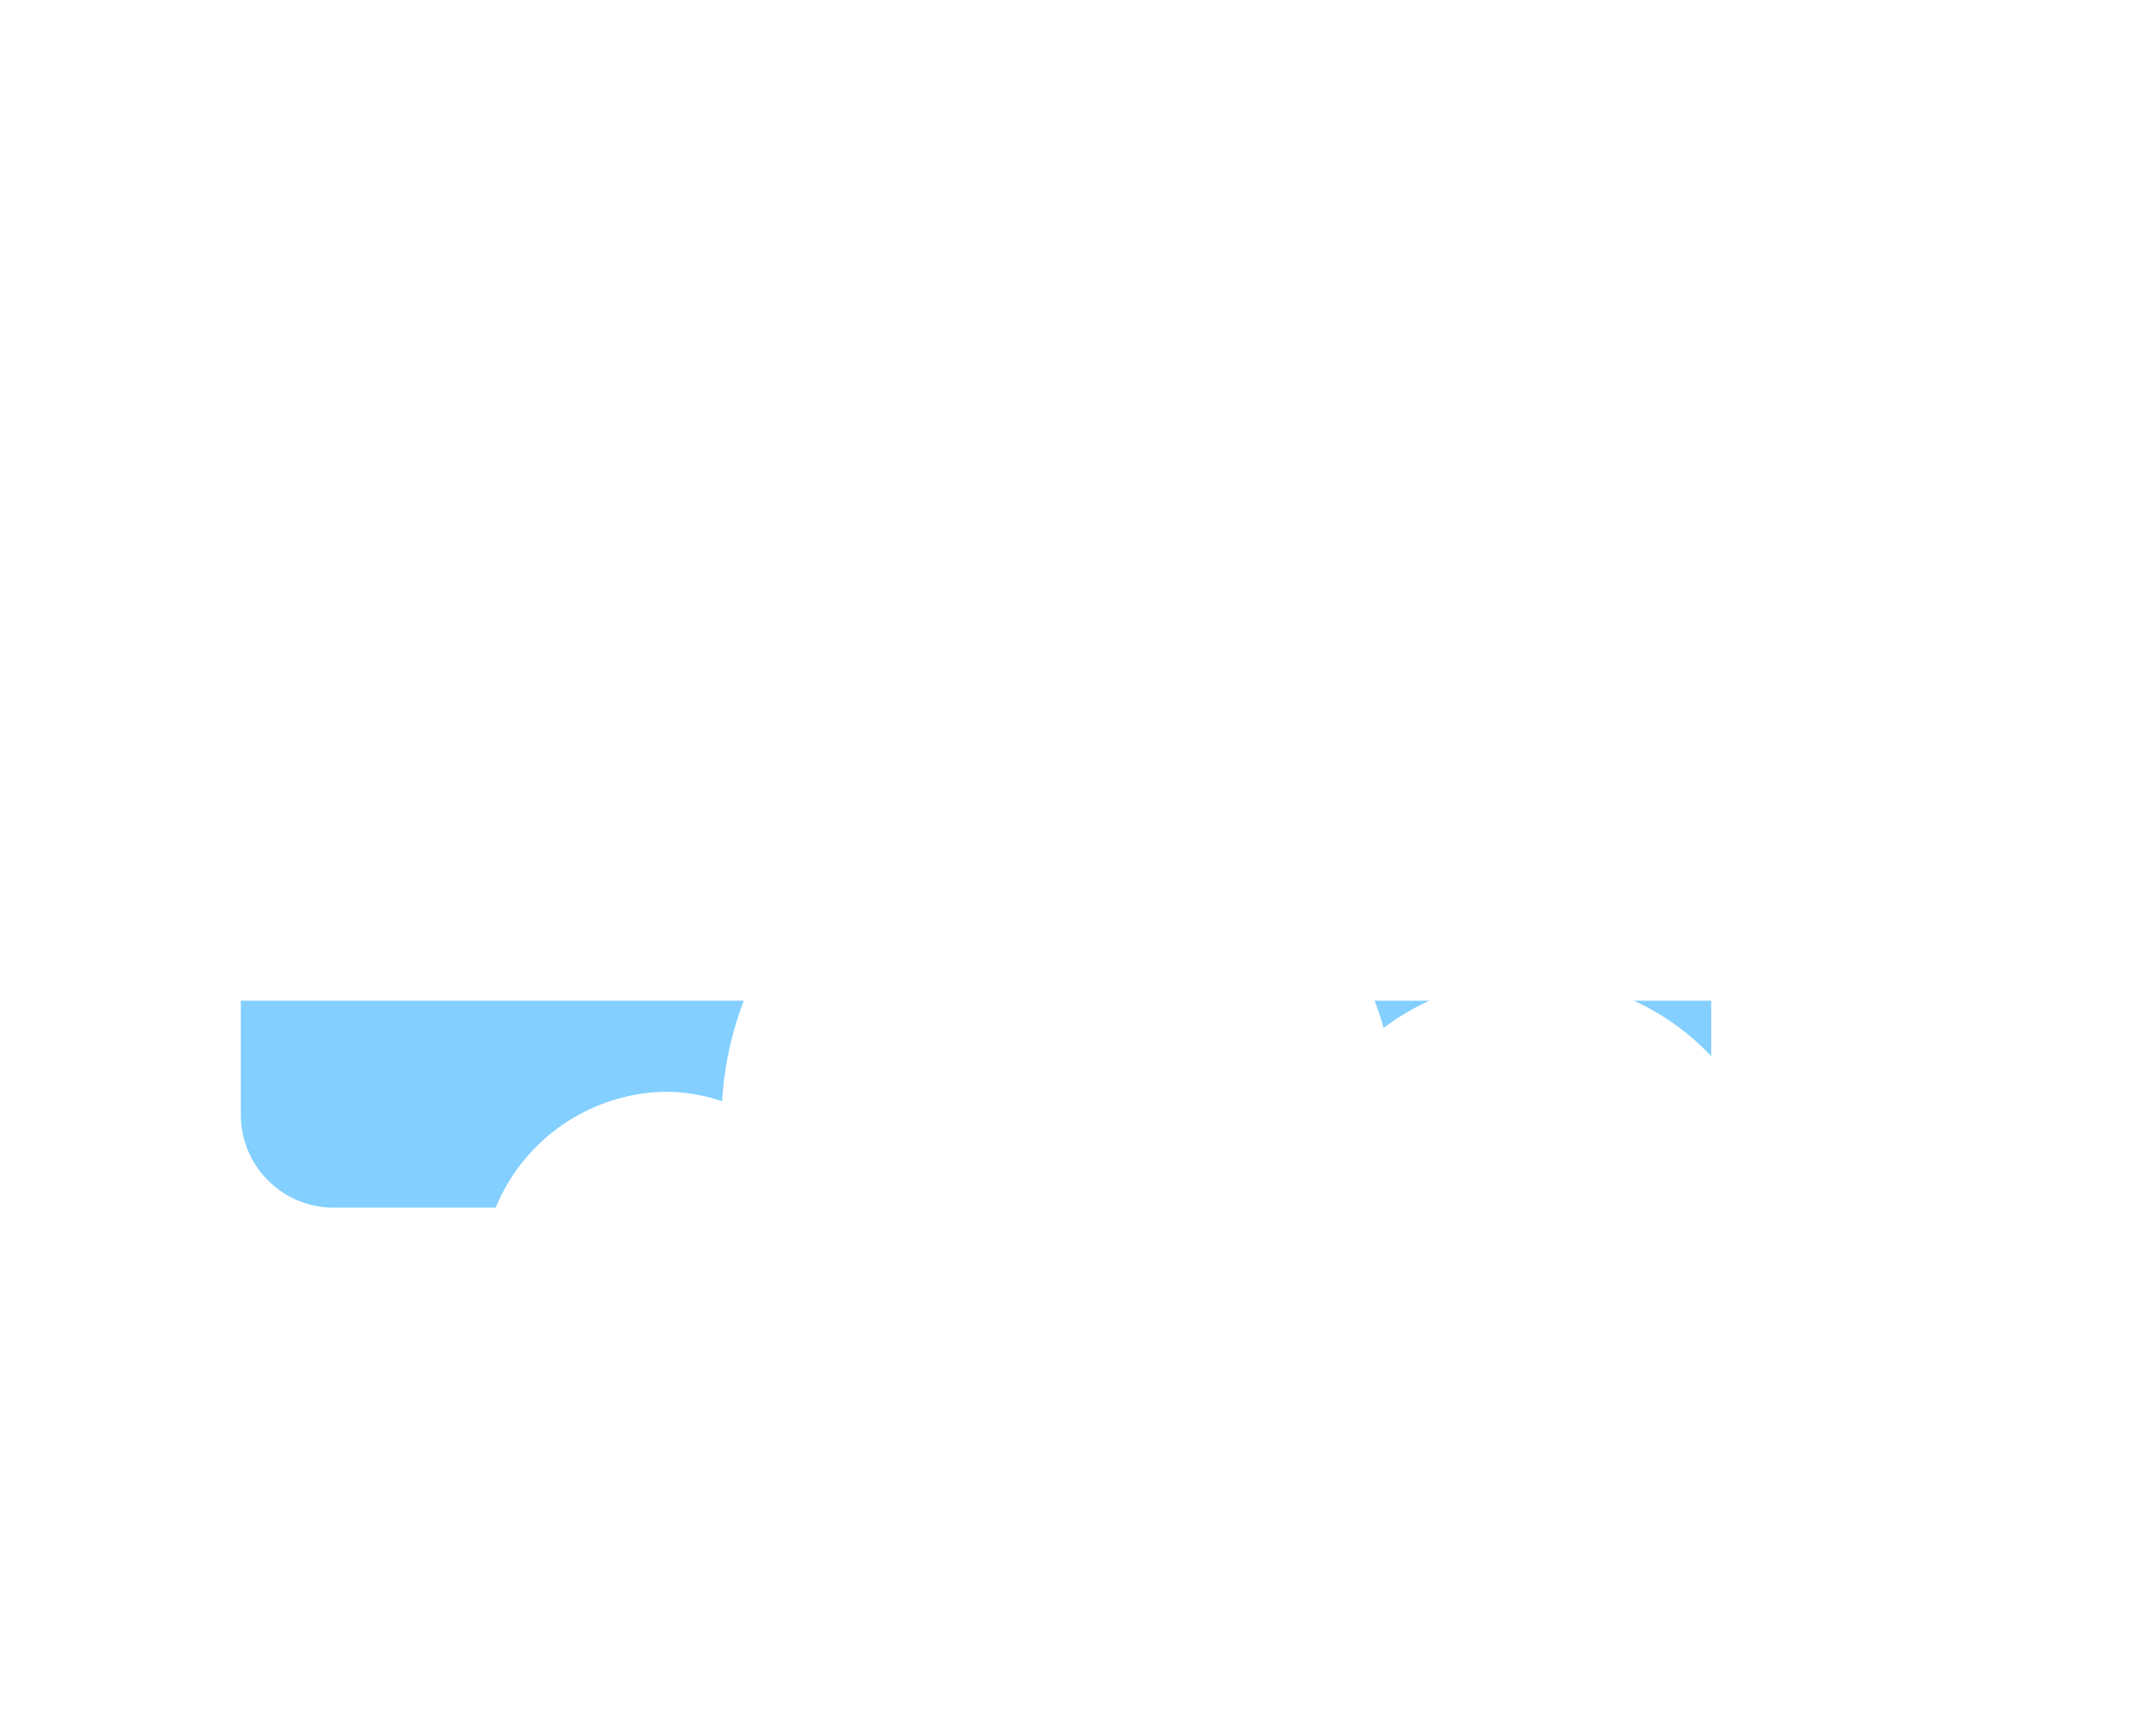 <svg xmlns="http://www.w3.org/2000/svg" xmlns:xlink="http://www.w3.org/1999/xlink" width="116" height="92" viewBox="0 0 116 92">
  <defs>
    <clipPath id="clip-path">
      <rect id="Rectangle_7023" data-name="Rectangle 7023" width="116" height="92" transform="translate(1041 1636)" fill="#fff" stroke="#707070" stroke-width="1"/>
    </clipPath>
    <filter id="Path_3599" x="-15.043" y="-8.019" width="139.113" height="108.001" filterUnits="userSpaceOnUse">
      <feOffset dx="2" dy="5" input="SourceAlpha"/>
      <feGaussianBlur stdDeviation="10" result="blur"/>
      <feFlood flood-color="#4dadea" flood-opacity="0.255"/>
      <feComposite operator="in" in2="blur"/>
      <feComposite in="SourceGraphic"/>
    </filter>
    <filter id="Union_8" x="3.411" y="19.481" width="126.132" height="87.664" filterUnits="userSpaceOnUse">
      <feOffset dy="3" input="SourceAlpha"/>
      <feGaussianBlur stdDeviation="7.5" result="blur-2"/>
      <feFlood flood-color="#4dadea" flood-opacity="0.255"/>
      <feComposite operator="in" in2="blur-2"/>
      <feComposite in="SourceGraphic"/>
    </filter>
  </defs>
  <g id="Mask_Group_91" data-name="Mask Group 91" transform="translate(-1041 -1636)" clip-path="url(#clip-path)">
    <g id="Group_15055" data-name="Group 15055" transform="translate(1.823 6.468)">
      <g id="Group_15044" data-name="Group 15044" transform="translate(1052.134 1646.513)">
        <g transform="matrix(1, 0, 0, 1, -12.96, -16.98)" filter="url(#Path_3599)">
          <path id="Path_3599-2" data-name="Path 3599" d="M5.321,0h68.47a5.232,5.232,0,0,1,5.321,5.139V42.862A5.232,5.232,0,0,1,73.792,48H5.321A5.232,5.232,0,0,1,0,42.862V5.139A5.232,5.232,0,0,1,5.321,0Z" transform="translate(12.96 16.98)" fill="#fff"/>
        </g>
        <path id="Rectangle_7011" data-name="Rectangle 7011" d="M0,0H79.113a0,0,0,0,1,0,0V6.137a5,5,0,0,1-5,5H5a5,5,0,0,1-5-5V0A0,0,0,0,1,0,0Z" transform="translate(0 36.864)" fill="#83cfff"/>
      </g>
      <g id="Group_15043" data-name="Group 15043" transform="translate(1065.088 1643.355)">
        <g transform="matrix(1, 0, 0, 1, -25.91, -13.82)" filter="url(#Union_8)">
          <path id="Union_8-2" data-name="Union 8" d="M35.476,36.785a17.911,17.911,0,0,1-7.923.194A9.073,9.073,0,0,1,13.2,36.727a9.477,9.477,0,0,1-3.339.6A10.078,10.078,0,0,1,0,27.046,10.077,10.077,0,0,1,9.857,16.762a9.48,9.48,0,0,1,3.083.512A18.4,18.4,0,0,1,31.088,0,18.275,18.275,0,0,1,48.531,13.329a13.245,13.245,0,0,1,20.538,6.415,8.348,8.348,0,0,1,3.343-.7,8.938,8.938,0,0,1,8.72,9.142,8.939,8.939,0,0,1-8.72,9.142,8.571,8.571,0,0,1-6.9-3.555A13.241,13.241,0,0,1,52.5,36.72a9.087,9.087,0,0,1-17.029.066Z" transform="translate(25.91 38.98)" fill="#fff"/>
        </g>
      </g>
    </g>
  </g>
</svg>
